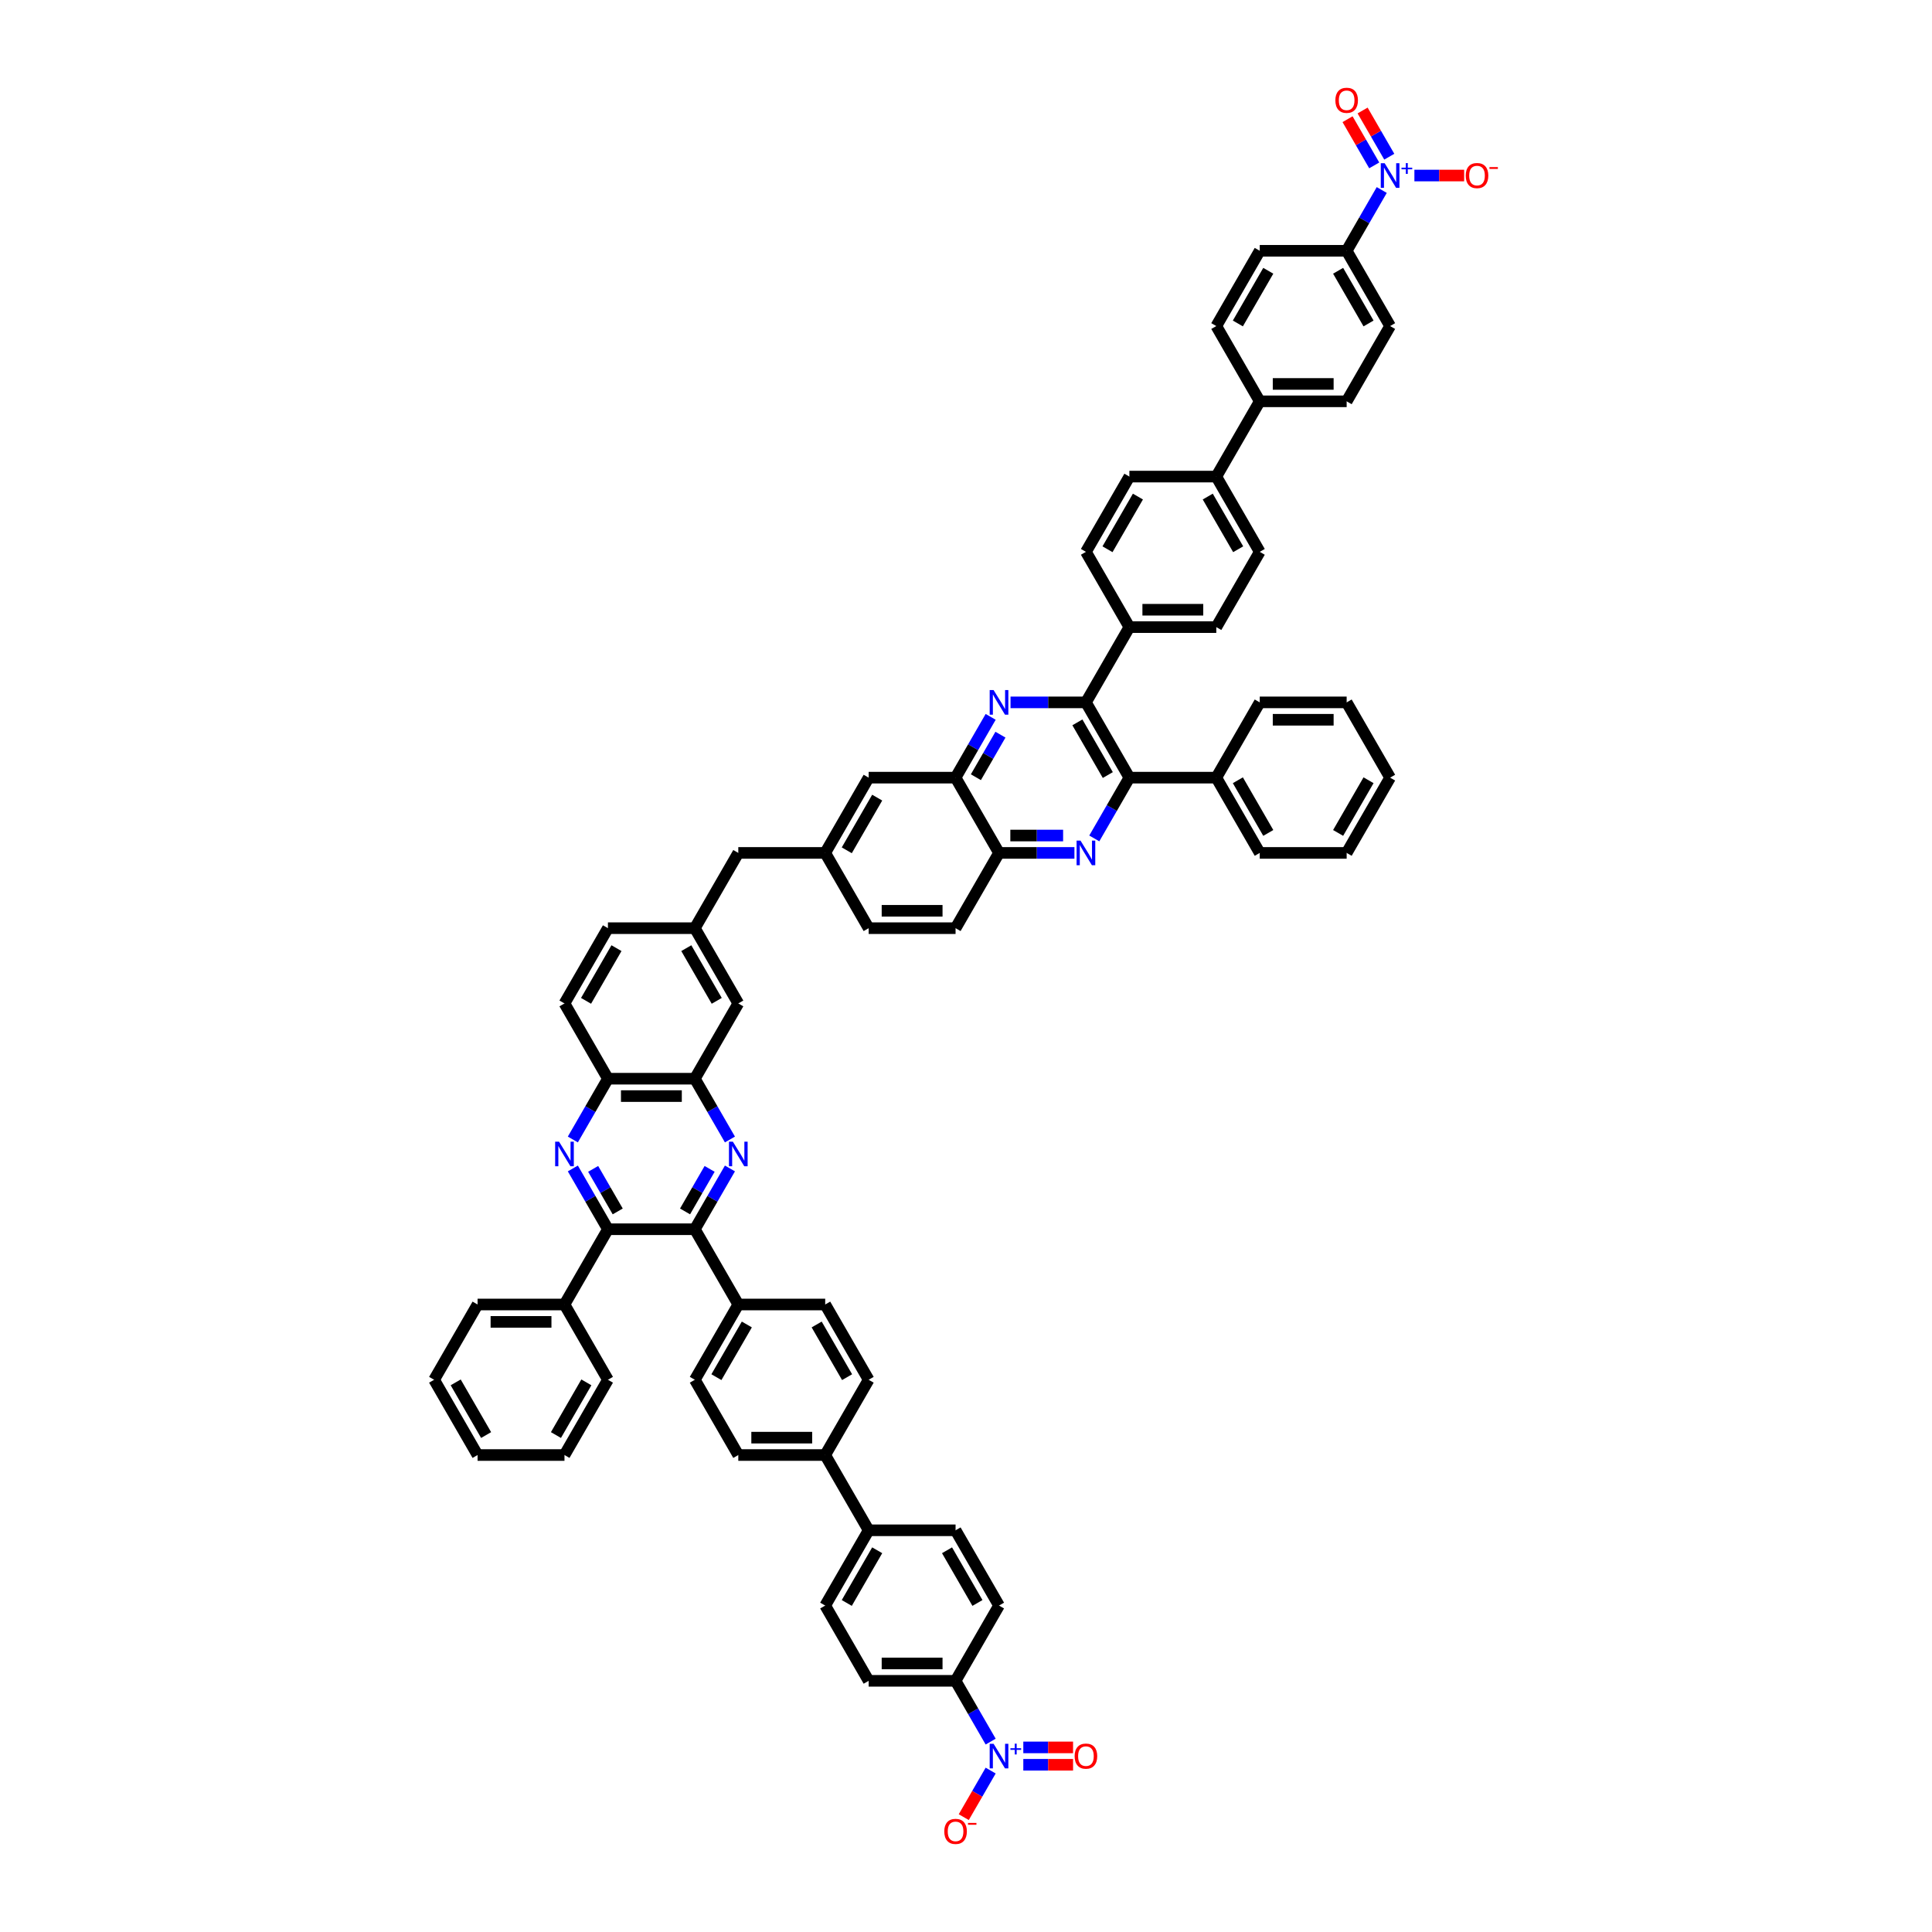 <?xml version='1.0' encoding='iso-8859-1'?>
<svg version='1.1' baseProfile='full'
              xmlns='http://www.w3.org/2000/svg'
                      xmlns:rdkit='http://www.rdkit.org/xml'
                      xmlns:xlink='http://www.w3.org/1999/xlink'
                  xml:space='preserve'
width='1000px' height='1000px' viewBox='0 0 1000 1000'>
<!-- END OF HEADER -->
<rect style='opacity:1.0;fill:#FFFFFF;stroke:none' width='1000' height='1000' x='0' y='0'> </rect>
<path class='bond-6' d='M 377.814,604.788 L 368.732,620.519' style='fill:none;fill-rule:evenodd;stroke:#0000FF;stroke-width:6px;stroke-linecap:butt;stroke-linejoin:miter;stroke-opacity:1' />
<path class='bond-6' d='M 368.732,620.519 L 359.649,636.25' style='fill:none;fill-rule:evenodd;stroke:#000000;stroke-width:6px;stroke-linecap:butt;stroke-linejoin:miter;stroke-opacity:1' />
<path class='bond-6' d='M 367.298,605.009 L 360.94,616.021' style='fill:none;fill-rule:evenodd;stroke:#0000FF;stroke-width:6px;stroke-linecap:butt;stroke-linejoin:miter;stroke-opacity:1' />
<path class='bond-6' d='M 360.94,616.021 L 354.583,627.033' style='fill:none;fill-rule:evenodd;stroke:#000000;stroke-width:6px;stroke-linecap:butt;stroke-linejoin:miter;stroke-opacity:1' />
<path class='bond-9' d='M 377.814,589.799 L 368.732,574.068' style='fill:none;fill-rule:evenodd;stroke:#0000FF;stroke-width:6px;stroke-linecap:butt;stroke-linejoin:miter;stroke-opacity:1' />
<path class='bond-9' d='M 368.732,574.068 L 359.649,558.336' style='fill:none;fill-rule:evenodd;stroke:#000000;stroke-width:6px;stroke-linecap:butt;stroke-linejoin:miter;stroke-opacity:1' />
<path class='bond-0' d='M 512.765,371.046 L 503.682,386.777' style='fill:none;fill-rule:evenodd;stroke:#0000FF;stroke-width:6px;stroke-linecap:butt;stroke-linejoin:miter;stroke-opacity:1' />
<path class='bond-0' d='M 503.682,386.777 L 494.6,402.509' style='fill:none;fill-rule:evenodd;stroke:#000000;stroke-width:6px;stroke-linecap:butt;stroke-linejoin:miter;stroke-opacity:1' />
<path class='bond-0' d='M 517.832,380.264 L 511.474,391.276' style='fill:none;fill-rule:evenodd;stroke:#0000FF;stroke-width:6px;stroke-linecap:butt;stroke-linejoin:miter;stroke-opacity:1' />
<path class='bond-0' d='M 511.474,391.276 L 505.116,402.288' style='fill:none;fill-rule:evenodd;stroke:#000000;stroke-width:6px;stroke-linecap:butt;stroke-linejoin:miter;stroke-opacity:1' />
<path class='bond-5' d='M 523.048,363.552 L 542.562,363.552' style='fill:none;fill-rule:evenodd;stroke:#0000FF;stroke-width:6px;stroke-linecap:butt;stroke-linejoin:miter;stroke-opacity:1' />
<path class='bond-5' d='M 542.562,363.552 L 562.075,363.552' style='fill:none;fill-rule:evenodd;stroke:#000000;stroke-width:6px;stroke-linecap:butt;stroke-linejoin:miter;stroke-opacity:1' />
<path class='bond-1' d='M 556.12,441.466 L 536.606,441.466' style='fill:none;fill-rule:evenodd;stroke:#0000FF;stroke-width:6px;stroke-linecap:butt;stroke-linejoin:miter;stroke-opacity:1' />
<path class='bond-1' d='M 536.606,441.466 L 517.092,441.466' style='fill:none;fill-rule:evenodd;stroke:#000000;stroke-width:6px;stroke-linecap:butt;stroke-linejoin:miter;stroke-opacity:1' />
<path class='bond-1' d='M 550.265,432.469 L 536.606,432.469' style='fill:none;fill-rule:evenodd;stroke:#0000FF;stroke-width:6px;stroke-linecap:butt;stroke-linejoin:miter;stroke-opacity:1' />
<path class='bond-1' d='M 536.606,432.469 L 522.946,432.469' style='fill:none;fill-rule:evenodd;stroke:#000000;stroke-width:6px;stroke-linecap:butt;stroke-linejoin:miter;stroke-opacity:1' />
<path class='bond-8' d='M 566.402,433.971 L 575.485,418.24' style='fill:none;fill-rule:evenodd;stroke:#0000FF;stroke-width:6px;stroke-linecap:butt;stroke-linejoin:miter;stroke-opacity:1' />
<path class='bond-8' d='M 575.485,418.24 L 584.567,402.509' style='fill:none;fill-rule:evenodd;stroke:#000000;stroke-width:6px;stroke-linecap:butt;stroke-linejoin:miter;stroke-opacity:1' />
<path class='bond-2' d='M 296.501,589.799 L 305.583,574.068' style='fill:none;fill-rule:evenodd;stroke:#0000FF;stroke-width:6px;stroke-linecap:butt;stroke-linejoin:miter;stroke-opacity:1' />
<path class='bond-2' d='M 305.583,574.068 L 314.666,558.336' style='fill:none;fill-rule:evenodd;stroke:#000000;stroke-width:6px;stroke-linecap:butt;stroke-linejoin:miter;stroke-opacity:1' />
<path class='bond-62' d='M 296.501,604.788 L 305.583,620.519' style='fill:none;fill-rule:evenodd;stroke:#0000FF;stroke-width:6px;stroke-linecap:butt;stroke-linejoin:miter;stroke-opacity:1' />
<path class='bond-62' d='M 305.583,620.519 L 314.666,636.25' style='fill:none;fill-rule:evenodd;stroke:#000000;stroke-width:6px;stroke-linecap:butt;stroke-linejoin:miter;stroke-opacity:1' />
<path class='bond-62' d='M 307.017,605.009 L 313.374,616.021' style='fill:none;fill-rule:evenodd;stroke:#0000FF;stroke-width:6px;stroke-linecap:butt;stroke-linejoin:miter;stroke-opacity:1' />
<path class='bond-62' d='M 313.374,616.021 L 319.732,627.033' style='fill:none;fill-rule:evenodd;stroke:#000000;stroke-width:6px;stroke-linecap:butt;stroke-linejoin:miter;stroke-opacity:1' />
<path class='bond-3' d='M 715.191,98.347 L 706.109,114.079' style='fill:none;fill-rule:evenodd;stroke:#0000FF;stroke-width:6px;stroke-linecap:butt;stroke-linejoin:miter;stroke-opacity:1' />
<path class='bond-3' d='M 706.109,114.079 L 697.026,129.81' style='fill:none;fill-rule:evenodd;stroke:#000000;stroke-width:6px;stroke-linecap:butt;stroke-linejoin:miter;stroke-opacity:1' />
<path class='bond-17' d='M 732.089,90.853 L 744.966,90.853' style='fill:none;fill-rule:evenodd;stroke:#0000FF;stroke-width:6px;stroke-linecap:butt;stroke-linejoin:miter;stroke-opacity:1' />
<path class='bond-17' d='M 744.966,90.853 L 757.843,90.853' style='fill:none;fill-rule:evenodd;stroke:#FF0000;stroke-width:6px;stroke-linecap:butt;stroke-linejoin:miter;stroke-opacity:1' />
<path class='bond-19' d='M 719.087,81.11 L 712.183,69.152' style='fill:none;fill-rule:evenodd;stroke:#0000FF;stroke-width:6px;stroke-linecap:butt;stroke-linejoin:miter;stroke-opacity:1' />
<path class='bond-19' d='M 712.183,69.152 L 705.28,57.195' style='fill:none;fill-rule:evenodd;stroke:#FF0000;stroke-width:6px;stroke-linecap:butt;stroke-linejoin:miter;stroke-opacity:1' />
<path class='bond-19' d='M 711.295,85.608 L 704.392,73.651' style='fill:none;fill-rule:evenodd;stroke:#0000FF;stroke-width:6px;stroke-linecap:butt;stroke-linejoin:miter;stroke-opacity:1' />
<path class='bond-19' d='M 704.392,73.651 L 697.488,61.693' style='fill:none;fill-rule:evenodd;stroke:#FF0000;stroke-width:6px;stroke-linecap:butt;stroke-linejoin:miter;stroke-opacity:1' />
<path class='bond-4' d='M 512.765,901.455 L 503.682,885.723' style='fill:none;fill-rule:evenodd;stroke:#0000FF;stroke-width:6px;stroke-linecap:butt;stroke-linejoin:miter;stroke-opacity:1' />
<path class='bond-4' d='M 503.682,885.723 L 494.6,869.992' style='fill:none;fill-rule:evenodd;stroke:#000000;stroke-width:6px;stroke-linecap:butt;stroke-linejoin:miter;stroke-opacity:1' />
<path class='bond-18' d='M 512.765,916.443 L 505.804,928.5' style='fill:none;fill-rule:evenodd;stroke:#0000FF;stroke-width:6px;stroke-linecap:butt;stroke-linejoin:miter;stroke-opacity:1' />
<path class='bond-18' d='M 505.804,928.5 L 498.843,940.556' style='fill:none;fill-rule:evenodd;stroke:#FF0000;stroke-width:6px;stroke-linecap:butt;stroke-linejoin:miter;stroke-opacity:1' />
<path class='bond-20' d='M 529.662,913.447 L 542.54,913.447' style='fill:none;fill-rule:evenodd;stroke:#0000FF;stroke-width:6px;stroke-linecap:butt;stroke-linejoin:miter;stroke-opacity:1' />
<path class='bond-20' d='M 542.54,913.447 L 555.417,913.447' style='fill:none;fill-rule:evenodd;stroke:#FF0000;stroke-width:6px;stroke-linecap:butt;stroke-linejoin:miter;stroke-opacity:1' />
<path class='bond-20' d='M 529.662,904.451 L 542.54,904.451' style='fill:none;fill-rule:evenodd;stroke:#0000FF;stroke-width:6px;stroke-linecap:butt;stroke-linejoin:miter;stroke-opacity:1' />
<path class='bond-20' d='M 542.54,904.451 L 555.417,904.451' style='fill:none;fill-rule:evenodd;stroke:#FF0000;stroke-width:6px;stroke-linecap:butt;stroke-linejoin:miter;stroke-opacity:1' />
<path class='bond-16' d='M 562.075,363.552 L 584.567,324.595' style='fill:none;fill-rule:evenodd;stroke:#000000;stroke-width:6px;stroke-linecap:butt;stroke-linejoin:miter;stroke-opacity:1' />
<path class='bond-68' d='M 562.075,363.552 L 584.567,402.509' style='fill:none;fill-rule:evenodd;stroke:#000000;stroke-width:6px;stroke-linecap:butt;stroke-linejoin:miter;stroke-opacity:1' />
<path class='bond-68' d='M 557.658,373.894 L 573.402,401.163' style='fill:none;fill-rule:evenodd;stroke:#000000;stroke-width:6px;stroke-linecap:butt;stroke-linejoin:miter;stroke-opacity:1' />
<path class='bond-7' d='M 359.649,636.25 L 314.666,636.25' style='fill:none;fill-rule:evenodd;stroke:#000000;stroke-width:6px;stroke-linecap:butt;stroke-linejoin:miter;stroke-opacity:1' />
<path class='bond-15' d='M 359.649,636.25 L 382.141,675.207' style='fill:none;fill-rule:evenodd;stroke:#000000;stroke-width:6px;stroke-linecap:butt;stroke-linejoin:miter;stroke-opacity:1' />
<path class='bond-27' d='M 314.666,636.25 L 292.174,675.207' style='fill:none;fill-rule:evenodd;stroke:#000000;stroke-width:6px;stroke-linecap:butt;stroke-linejoin:miter;stroke-opacity:1' />
<path class='bond-28' d='M 584.567,402.509 L 629.551,402.509' style='fill:none;fill-rule:evenodd;stroke:#000000;stroke-width:6px;stroke-linecap:butt;stroke-linejoin:miter;stroke-opacity:1' />
<path class='bond-11' d='M 359.649,558.336 L 314.666,558.336' style='fill:none;fill-rule:evenodd;stroke:#000000;stroke-width:6px;stroke-linecap:butt;stroke-linejoin:miter;stroke-opacity:1' />
<path class='bond-11' d='M 352.902,567.333 L 321.413,567.333' style='fill:none;fill-rule:evenodd;stroke:#000000;stroke-width:6px;stroke-linecap:butt;stroke-linejoin:miter;stroke-opacity:1' />
<path class='bond-21' d='M 359.649,558.336 L 382.141,519.38' style='fill:none;fill-rule:evenodd;stroke:#000000;stroke-width:6px;stroke-linecap:butt;stroke-linejoin:miter;stroke-opacity:1' />
<path class='bond-10' d='M 494.6,402.509 L 449.616,402.509' style='fill:none;fill-rule:evenodd;stroke:#000000;stroke-width:6px;stroke-linecap:butt;stroke-linejoin:miter;stroke-opacity:1' />
<path class='bond-66' d='M 494.6,402.509 L 517.092,441.466' style='fill:none;fill-rule:evenodd;stroke:#000000;stroke-width:6px;stroke-linecap:butt;stroke-linejoin:miter;stroke-opacity:1' />
<path class='bond-48' d='M 314.666,558.336 L 292.174,519.38' style='fill:none;fill-rule:evenodd;stroke:#000000;stroke-width:6px;stroke-linecap:butt;stroke-linejoin:miter;stroke-opacity:1' />
<path class='bond-12' d='M 517.092,441.466 L 494.6,480.423' style='fill:none;fill-rule:evenodd;stroke:#000000;stroke-width:6px;stroke-linecap:butt;stroke-linejoin:miter;stroke-opacity:1' />
<path class='bond-13' d='M 697.026,129.81 L 719.518,168.767' style='fill:none;fill-rule:evenodd;stroke:#000000;stroke-width:6px;stroke-linecap:butt;stroke-linejoin:miter;stroke-opacity:1' />
<path class='bond-13' d='M 692.609,140.152 L 708.353,167.422' style='fill:none;fill-rule:evenodd;stroke:#000000;stroke-width:6px;stroke-linecap:butt;stroke-linejoin:miter;stroke-opacity:1' />
<path class='bond-71' d='M 697.026,129.81 L 652.043,129.81' style='fill:none;fill-rule:evenodd;stroke:#000000;stroke-width:6px;stroke-linecap:butt;stroke-linejoin:miter;stroke-opacity:1' />
<path class='bond-14' d='M 494.6,869.992 L 449.616,869.992' style='fill:none;fill-rule:evenodd;stroke:#000000;stroke-width:6px;stroke-linecap:butt;stroke-linejoin:miter;stroke-opacity:1' />
<path class='bond-14' d='M 487.852,860.995 L 456.364,860.995' style='fill:none;fill-rule:evenodd;stroke:#000000;stroke-width:6px;stroke-linecap:butt;stroke-linejoin:miter;stroke-opacity:1' />
<path class='bond-67' d='M 494.6,869.992 L 517.092,831.035' style='fill:none;fill-rule:evenodd;stroke:#000000;stroke-width:6px;stroke-linecap:butt;stroke-linejoin:miter;stroke-opacity:1' />
<path class='bond-35' d='M 382.141,675.207 L 359.649,714.164' style='fill:none;fill-rule:evenodd;stroke:#000000;stroke-width:6px;stroke-linecap:butt;stroke-linejoin:miter;stroke-opacity:1' />
<path class='bond-35' d='M 386.559,685.549 L 370.814,712.819' style='fill:none;fill-rule:evenodd;stroke:#000000;stroke-width:6px;stroke-linecap:butt;stroke-linejoin:miter;stroke-opacity:1' />
<path class='bond-38' d='M 382.141,675.207 L 427.125,675.207' style='fill:none;fill-rule:evenodd;stroke:#000000;stroke-width:6px;stroke-linecap:butt;stroke-linejoin:miter;stroke-opacity:1' />
<path class='bond-36' d='M 584.567,324.595 L 629.551,324.595' style='fill:none;fill-rule:evenodd;stroke:#000000;stroke-width:6px;stroke-linecap:butt;stroke-linejoin:miter;stroke-opacity:1' />
<path class='bond-36' d='M 591.315,315.598 L 622.803,315.598' style='fill:none;fill-rule:evenodd;stroke:#000000;stroke-width:6px;stroke-linecap:butt;stroke-linejoin:miter;stroke-opacity:1' />
<path class='bond-37' d='M 584.567,324.595 L 562.075,285.638' style='fill:none;fill-rule:evenodd;stroke:#000000;stroke-width:6px;stroke-linecap:butt;stroke-linejoin:miter;stroke-opacity:1' />
<path class='bond-29' d='M 382.141,519.38 L 359.649,480.423' style='fill:none;fill-rule:evenodd;stroke:#000000;stroke-width:6px;stroke-linecap:butt;stroke-linejoin:miter;stroke-opacity:1' />
<path class='bond-29' d='M 370.976,518.034 L 355.232,490.764' style='fill:none;fill-rule:evenodd;stroke:#000000;stroke-width:6px;stroke-linecap:butt;stroke-linejoin:miter;stroke-opacity:1' />
<path class='bond-22' d='M 449.616,402.509 L 427.125,441.466' style='fill:none;fill-rule:evenodd;stroke:#000000;stroke-width:6px;stroke-linecap:butt;stroke-linejoin:miter;stroke-opacity:1' />
<path class='bond-22' d='M 454.034,412.851 L 438.29,440.12' style='fill:none;fill-rule:evenodd;stroke:#000000;stroke-width:6px;stroke-linecap:butt;stroke-linejoin:miter;stroke-opacity:1' />
<path class='bond-23' d='M 449.616,792.078 L 427.125,753.121' style='fill:none;fill-rule:evenodd;stroke:#000000;stroke-width:6px;stroke-linecap:butt;stroke-linejoin:miter;stroke-opacity:1' />
<path class='bond-40' d='M 449.616,792.078 L 494.6,792.078' style='fill:none;fill-rule:evenodd;stroke:#000000;stroke-width:6px;stroke-linecap:butt;stroke-linejoin:miter;stroke-opacity:1' />
<path class='bond-44' d='M 449.616,792.078 L 427.125,831.035' style='fill:none;fill-rule:evenodd;stroke:#000000;stroke-width:6px;stroke-linecap:butt;stroke-linejoin:miter;stroke-opacity:1' />
<path class='bond-44' d='M 454.034,802.42 L 438.29,829.69' style='fill:none;fill-rule:evenodd;stroke:#000000;stroke-width:6px;stroke-linecap:butt;stroke-linejoin:miter;stroke-opacity:1' />
<path class='bond-24' d='M 427.125,753.121 L 449.616,714.164' style='fill:none;fill-rule:evenodd;stroke:#000000;stroke-width:6px;stroke-linecap:butt;stroke-linejoin:miter;stroke-opacity:1' />
<path class='bond-64' d='M 427.125,753.121 L 382.141,753.121' style='fill:none;fill-rule:evenodd;stroke:#000000;stroke-width:6px;stroke-linecap:butt;stroke-linejoin:miter;stroke-opacity:1' />
<path class='bond-64' d='M 420.377,744.124 L 388.889,744.124' style='fill:none;fill-rule:evenodd;stroke:#000000;stroke-width:6px;stroke-linecap:butt;stroke-linejoin:miter;stroke-opacity:1' />
<path class='bond-25' d='M 652.043,207.724 L 629.551,246.681' style='fill:none;fill-rule:evenodd;stroke:#000000;stroke-width:6px;stroke-linecap:butt;stroke-linejoin:miter;stroke-opacity:1' />
<path class='bond-42' d='M 652.043,207.724 L 629.551,168.767' style='fill:none;fill-rule:evenodd;stroke:#000000;stroke-width:6px;stroke-linecap:butt;stroke-linejoin:miter;stroke-opacity:1' />
<path class='bond-45' d='M 652.043,207.724 L 697.026,207.724' style='fill:none;fill-rule:evenodd;stroke:#000000;stroke-width:6px;stroke-linecap:butt;stroke-linejoin:miter;stroke-opacity:1' />
<path class='bond-45' d='M 658.79,198.727 L 690.279,198.727' style='fill:none;fill-rule:evenodd;stroke:#000000;stroke-width:6px;stroke-linecap:butt;stroke-linejoin:miter;stroke-opacity:1' />
<path class='bond-26' d='M 629.551,246.681 L 584.567,246.681' style='fill:none;fill-rule:evenodd;stroke:#000000;stroke-width:6px;stroke-linecap:butt;stroke-linejoin:miter;stroke-opacity:1' />
<path class='bond-69' d='M 629.551,246.681 L 652.043,285.638' style='fill:none;fill-rule:evenodd;stroke:#000000;stroke-width:6px;stroke-linecap:butt;stroke-linejoin:miter;stroke-opacity:1' />
<path class='bond-69' d='M 625.133,257.023 L 640.877,284.293' style='fill:none;fill-rule:evenodd;stroke:#000000;stroke-width:6px;stroke-linecap:butt;stroke-linejoin:miter;stroke-opacity:1' />
<path class='bond-53' d='M 292.174,675.207 L 247.19,675.207' style='fill:none;fill-rule:evenodd;stroke:#000000;stroke-width:6px;stroke-linecap:butt;stroke-linejoin:miter;stroke-opacity:1' />
<path class='bond-53' d='M 285.426,684.204 L 253.938,684.204' style='fill:none;fill-rule:evenodd;stroke:#000000;stroke-width:6px;stroke-linecap:butt;stroke-linejoin:miter;stroke-opacity:1' />
<path class='bond-55' d='M 292.174,675.207 L 314.666,714.164' style='fill:none;fill-rule:evenodd;stroke:#000000;stroke-width:6px;stroke-linecap:butt;stroke-linejoin:miter;stroke-opacity:1' />
<path class='bond-52' d='M 629.551,402.509 L 652.043,441.466' style='fill:none;fill-rule:evenodd;stroke:#000000;stroke-width:6px;stroke-linecap:butt;stroke-linejoin:miter;stroke-opacity:1' />
<path class='bond-52' d='M 640.716,403.854 L 656.46,431.124' style='fill:none;fill-rule:evenodd;stroke:#000000;stroke-width:6px;stroke-linecap:butt;stroke-linejoin:miter;stroke-opacity:1' />
<path class='bond-54' d='M 629.551,402.509 L 652.043,363.552' style='fill:none;fill-rule:evenodd;stroke:#000000;stroke-width:6px;stroke-linecap:butt;stroke-linejoin:miter;stroke-opacity:1' />
<path class='bond-49' d='M 359.649,480.423 L 382.141,441.466' style='fill:none;fill-rule:evenodd;stroke:#000000;stroke-width:6px;stroke-linecap:butt;stroke-linejoin:miter;stroke-opacity:1' />
<path class='bond-50' d='M 359.649,480.423 L 314.666,480.423' style='fill:none;fill-rule:evenodd;stroke:#000000;stroke-width:6px;stroke-linecap:butt;stroke-linejoin:miter;stroke-opacity:1' />
<path class='bond-30' d='M 427.125,441.466 L 382.141,441.466' style='fill:none;fill-rule:evenodd;stroke:#000000;stroke-width:6px;stroke-linecap:butt;stroke-linejoin:miter;stroke-opacity:1' />
<path class='bond-51' d='M 427.125,441.466 L 449.616,480.423' style='fill:none;fill-rule:evenodd;stroke:#000000;stroke-width:6px;stroke-linecap:butt;stroke-linejoin:miter;stroke-opacity:1' />
<path class='bond-31' d='M 652.043,129.81 L 629.551,168.767' style='fill:none;fill-rule:evenodd;stroke:#000000;stroke-width:6px;stroke-linecap:butt;stroke-linejoin:miter;stroke-opacity:1' />
<path class='bond-31' d='M 656.46,140.152 L 640.716,167.422' style='fill:none;fill-rule:evenodd;stroke:#000000;stroke-width:6px;stroke-linecap:butt;stroke-linejoin:miter;stroke-opacity:1' />
<path class='bond-32' d='M 517.092,831.035 L 494.6,792.078' style='fill:none;fill-rule:evenodd;stroke:#000000;stroke-width:6px;stroke-linecap:butt;stroke-linejoin:miter;stroke-opacity:1' />
<path class='bond-32' d='M 505.927,829.69 L 490.182,802.42' style='fill:none;fill-rule:evenodd;stroke:#000000;stroke-width:6px;stroke-linecap:butt;stroke-linejoin:miter;stroke-opacity:1' />
<path class='bond-33' d='M 719.518,168.767 L 697.026,207.724' style='fill:none;fill-rule:evenodd;stroke:#000000;stroke-width:6px;stroke-linecap:butt;stroke-linejoin:miter;stroke-opacity:1' />
<path class='bond-34' d='M 449.616,869.992 L 427.125,831.035' style='fill:none;fill-rule:evenodd;stroke:#000000;stroke-width:6px;stroke-linecap:butt;stroke-linejoin:miter;stroke-opacity:1' />
<path class='bond-39' d='M 359.649,714.164 L 382.141,753.121' style='fill:none;fill-rule:evenodd;stroke:#000000;stroke-width:6px;stroke-linecap:butt;stroke-linejoin:miter;stroke-opacity:1' />
<path class='bond-43' d='M 629.551,324.595 L 652.043,285.638' style='fill:none;fill-rule:evenodd;stroke:#000000;stroke-width:6px;stroke-linecap:butt;stroke-linejoin:miter;stroke-opacity:1' />
<path class='bond-46' d='M 562.075,285.638 L 584.567,246.681' style='fill:none;fill-rule:evenodd;stroke:#000000;stroke-width:6px;stroke-linecap:butt;stroke-linejoin:miter;stroke-opacity:1' />
<path class='bond-46' d='M 573.241,284.293 L 588.985,257.023' style='fill:none;fill-rule:evenodd;stroke:#000000;stroke-width:6px;stroke-linecap:butt;stroke-linejoin:miter;stroke-opacity:1' />
<path class='bond-41' d='M 427.125,675.207 L 449.616,714.164' style='fill:none;fill-rule:evenodd;stroke:#000000;stroke-width:6px;stroke-linecap:butt;stroke-linejoin:miter;stroke-opacity:1' />
<path class='bond-41' d='M 422.707,685.549 L 438.451,712.819' style='fill:none;fill-rule:evenodd;stroke:#000000;stroke-width:6px;stroke-linecap:butt;stroke-linejoin:miter;stroke-opacity:1' />
<path class='bond-47' d='M 494.6,480.423 L 449.616,480.423' style='fill:none;fill-rule:evenodd;stroke:#000000;stroke-width:6px;stroke-linecap:butt;stroke-linejoin:miter;stroke-opacity:1' />
<path class='bond-47' d='M 487.852,471.426 L 456.364,471.426' style='fill:none;fill-rule:evenodd;stroke:#000000;stroke-width:6px;stroke-linecap:butt;stroke-linejoin:miter;stroke-opacity:1' />
<path class='bond-63' d='M 292.174,519.38 L 314.666,480.423' style='fill:none;fill-rule:evenodd;stroke:#000000;stroke-width:6px;stroke-linecap:butt;stroke-linejoin:miter;stroke-opacity:1' />
<path class='bond-63' d='M 303.339,518.034 L 319.083,490.764' style='fill:none;fill-rule:evenodd;stroke:#000000;stroke-width:6px;stroke-linecap:butt;stroke-linejoin:miter;stroke-opacity:1' />
<path class='bond-59' d='M 652.043,441.466 L 697.026,441.466' style='fill:none;fill-rule:evenodd;stroke:#000000;stroke-width:6px;stroke-linecap:butt;stroke-linejoin:miter;stroke-opacity:1' />
<path class='bond-56' d='M 247.19,675.207 L 224.698,714.164' style='fill:none;fill-rule:evenodd;stroke:#000000;stroke-width:6px;stroke-linecap:butt;stroke-linejoin:miter;stroke-opacity:1' />
<path class='bond-57' d='M 652.043,363.552 L 697.026,363.552' style='fill:none;fill-rule:evenodd;stroke:#000000;stroke-width:6px;stroke-linecap:butt;stroke-linejoin:miter;stroke-opacity:1' />
<path class='bond-57' d='M 658.79,372.548 L 690.279,372.548' style='fill:none;fill-rule:evenodd;stroke:#000000;stroke-width:6px;stroke-linecap:butt;stroke-linejoin:miter;stroke-opacity:1' />
<path class='bond-58' d='M 314.666,714.164 L 292.174,753.121' style='fill:none;fill-rule:evenodd;stroke:#000000;stroke-width:6px;stroke-linecap:butt;stroke-linejoin:miter;stroke-opacity:1' />
<path class='bond-58' d='M 303.5,715.509 L 287.756,742.779' style='fill:none;fill-rule:evenodd;stroke:#000000;stroke-width:6px;stroke-linecap:butt;stroke-linejoin:miter;stroke-opacity:1' />
<path class='bond-65' d='M 224.698,714.164 L 247.19,753.121' style='fill:none;fill-rule:evenodd;stroke:#000000;stroke-width:6px;stroke-linecap:butt;stroke-linejoin:miter;stroke-opacity:1' />
<path class='bond-65' d='M 235.864,715.509 L 251.608,742.779' style='fill:none;fill-rule:evenodd;stroke:#000000;stroke-width:6px;stroke-linecap:butt;stroke-linejoin:miter;stroke-opacity:1' />
<path class='bond-61' d='M 697.026,363.552 L 719.518,402.509' style='fill:none;fill-rule:evenodd;stroke:#000000;stroke-width:6px;stroke-linecap:butt;stroke-linejoin:miter;stroke-opacity:1' />
<path class='bond-60' d='M 292.174,753.121 L 247.19,753.121' style='fill:none;fill-rule:evenodd;stroke:#000000;stroke-width:6px;stroke-linecap:butt;stroke-linejoin:miter;stroke-opacity:1' />
<path class='bond-70' d='M 697.026,441.466 L 719.518,402.509' style='fill:none;fill-rule:evenodd;stroke:#000000;stroke-width:6px;stroke-linecap:butt;stroke-linejoin:miter;stroke-opacity:1' />
<path class='bond-70' d='M 692.609,431.124 L 708.353,403.854' style='fill:none;fill-rule:evenodd;stroke:#000000;stroke-width:6px;stroke-linecap:butt;stroke-linejoin:miter;stroke-opacity:1' />
<path  class='atom-0' d='M 379.325 590.924
L 383.499 597.671
Q 383.913 598.337, 384.579 599.543
Q 385.245 600.748, 385.281 600.82
L 385.281 590.924
L 386.972 590.924
L 386.972 603.663
L 385.227 603.663
L 380.746 596.286
Q 380.225 595.422, 379.667 594.432
Q 379.127 593.443, 378.965 593.137
L 378.965 603.663
L 377.31 603.663
L 377.31 590.924
L 379.325 590.924
' fill='#0000FF'/>
<path  class='atom-1' d='M 514.276 357.182
L 518.45 363.93
Q 518.864 364.595, 519.53 365.801
Q 520.196 367.006, 520.232 367.078
L 520.232 357.182
L 521.923 357.182
L 521.923 369.921
L 520.178 369.921
L 515.697 362.544
Q 515.175 361.68, 514.618 360.691
Q 514.078 359.701, 513.916 359.395
L 513.916 369.921
L 512.261 369.921
L 512.261 357.182
L 514.276 357.182
' fill='#0000FF'/>
<path  class='atom-2' d='M 559.259 435.096
L 563.434 441.843
Q 563.848 442.509, 564.514 443.715
Q 565.179 444.92, 565.215 444.992
L 565.215 435.096
L 566.907 435.096
L 566.907 447.835
L 565.161 447.835
L 560.681 440.458
Q 560.159 439.594, 559.601 438.605
Q 559.061 437.615, 558.9 437.309
L 558.9 447.835
L 557.244 447.835
L 557.244 435.096
L 559.259 435.096
' fill='#0000FF'/>
<path  class='atom-3' d='M 289.358 590.924
L 293.532 597.671
Q 293.946 598.337, 294.612 599.543
Q 295.278 600.748, 295.314 600.82
L 295.314 590.924
L 297.005 590.924
L 297.005 603.663
L 295.26 603.663
L 290.779 596.286
Q 290.257 595.422, 289.7 594.432
Q 289.16 593.443, 288.998 593.137
L 288.998 603.663
L 287.343 603.663
L 287.343 590.924
L 289.358 590.924
' fill='#0000FF'/>
<path  class='atom-4' d='M 716.702 84.484
L 720.877 91.231
Q 721.29 91.897, 721.956 93.102
Q 722.622 94.308, 722.658 94.38
L 722.658 84.484
L 724.349 84.484
L 724.349 97.223
L 722.604 97.223
L 718.124 89.846
Q 717.602 88.982, 717.044 87.992
Q 716.504 87.002, 716.342 86.697
L 716.342 97.223
L 714.687 97.223
L 714.687 84.484
L 716.702 84.484
' fill='#0000FF'/>
<path  class='atom-4' d='M 725.418 86.78
L 727.663 86.78
L 727.663 84.416
L 728.66 84.416
L 728.66 86.78
L 730.964 86.78
L 730.964 87.635
L 728.66 87.635
L 728.66 90.01
L 727.663 90.01
L 727.663 87.635
L 725.418 87.635
L 725.418 86.78
' fill='#0000FF'/>
<path  class='atom-5' d='M 514.276 902.579
L 518.45 909.327
Q 518.864 909.993, 519.53 911.198
Q 520.196 912.404, 520.232 912.476
L 520.232 902.579
L 521.923 902.579
L 521.923 915.319
L 520.178 915.319
L 515.697 907.941
Q 515.175 907.078, 514.618 906.088
Q 514.078 905.098, 513.916 904.792
L 513.916 915.319
L 512.261 915.319
L 512.261 902.579
L 514.276 902.579
' fill='#0000FF'/>
<path  class='atom-5' d='M 522.992 904.876
L 525.236 904.876
L 525.236 902.512
L 526.234 902.512
L 526.234 904.876
L 528.538 904.876
L 528.538 905.731
L 526.234 905.731
L 526.234 908.106
L 525.236 908.106
L 525.236 905.731
L 522.992 905.731
L 522.992 904.876
' fill='#0000FF'/>
<path  class='atom-18' d='M 758.654 90.889
Q 758.654 87.83, 760.165 86.121
Q 761.677 84.412, 764.502 84.412
Q 767.327 84.412, 768.838 86.121
Q 770.349 87.83, 770.349 90.889
Q 770.349 93.984, 768.82 95.747
Q 767.291 97.493, 764.502 97.493
Q 761.695 97.493, 760.165 95.747
Q 758.654 94.002, 758.654 90.889
M 764.502 96.053
Q 766.445 96.053, 767.489 94.758
Q 768.55 93.444, 768.55 90.889
Q 768.55 88.388, 767.489 87.129
Q 766.445 85.851, 764.502 85.851
Q 762.558 85.851, 761.497 87.111
Q 760.453 88.37, 760.453 90.889
Q 760.453 93.462, 761.497 94.758
Q 762.558 96.053, 764.502 96.053
' fill='#FF0000'/>
<path  class='atom-18' d='M 770.943 86.491
L 775.302 86.491
L 775.302 87.441
L 770.943 87.441
L 770.943 86.491
' fill='#FF0000'/>
<path  class='atom-19' d='M 488.752 947.942
Q 488.752 944.883, 490.264 943.174
Q 491.775 941.464, 494.6 941.464
Q 497.425 941.464, 498.936 943.174
Q 500.448 944.883, 500.448 947.942
Q 500.448 951.037, 498.918 952.8
Q 497.389 954.545, 494.6 954.545
Q 491.793 954.545, 490.264 952.8
Q 488.752 951.055, 488.752 947.942
M 494.6 953.106
Q 496.543 953.106, 497.587 951.81
Q 498.649 950.497, 498.649 947.942
Q 498.649 945.441, 497.587 944.181
Q 496.543 942.904, 494.6 942.904
Q 492.657 942.904, 491.595 944.163
Q 490.551 945.423, 490.551 947.942
Q 490.551 950.515, 491.595 951.81
Q 492.657 953.106, 494.6 953.106
' fill='#FF0000'/>
<path  class='atom-19' d='M 501.042 943.544
L 505.4 943.544
L 505.4 944.494
L 501.042 944.494
L 501.042 943.544
' fill='#FF0000'/>
<path  class='atom-20' d='M 691.178 51.932
Q 691.178 48.873, 692.69 47.164
Q 694.201 45.455, 697.026 45.455
Q 699.851 45.455, 701.363 47.164
Q 702.874 48.873, 702.874 51.932
Q 702.874 55.027, 701.345 56.79
Q 699.815 58.536, 697.026 58.536
Q 694.219 58.536, 692.69 56.79
Q 691.178 55.045, 691.178 51.932
M 697.026 57.096
Q 698.969 57.096, 700.013 55.801
Q 701.075 54.487, 701.075 51.932
Q 701.075 49.431, 700.013 48.172
Q 698.969 46.894, 697.026 46.894
Q 695.083 46.894, 694.021 48.154
Q 692.978 49.413, 692.978 51.932
Q 692.978 54.505, 694.021 55.801
Q 695.083 57.096, 697.026 57.096
' fill='#FF0000'/>
<path  class='atom-21' d='M 556.228 908.985
Q 556.228 905.926, 557.739 904.217
Q 559.25 902.507, 562.075 902.507
Q 564.9 902.507, 566.412 904.217
Q 567.923 905.926, 567.923 908.985
Q 567.923 912.08, 566.394 913.843
Q 564.864 915.589, 562.075 915.589
Q 559.268 915.589, 557.739 913.843
Q 556.228 912.098, 556.228 908.985
M 562.075 914.149
Q 564.019 914.149, 565.062 912.854
Q 566.124 911.54, 566.124 908.985
Q 566.124 906.484, 565.062 905.224
Q 564.019 903.947, 562.075 903.947
Q 560.132 903.947, 559.07 905.206
Q 558.027 906.466, 558.027 908.985
Q 558.027 911.558, 559.07 912.854
Q 560.132 914.149, 562.075 914.149
' fill='#FF0000'/>
</svg>
